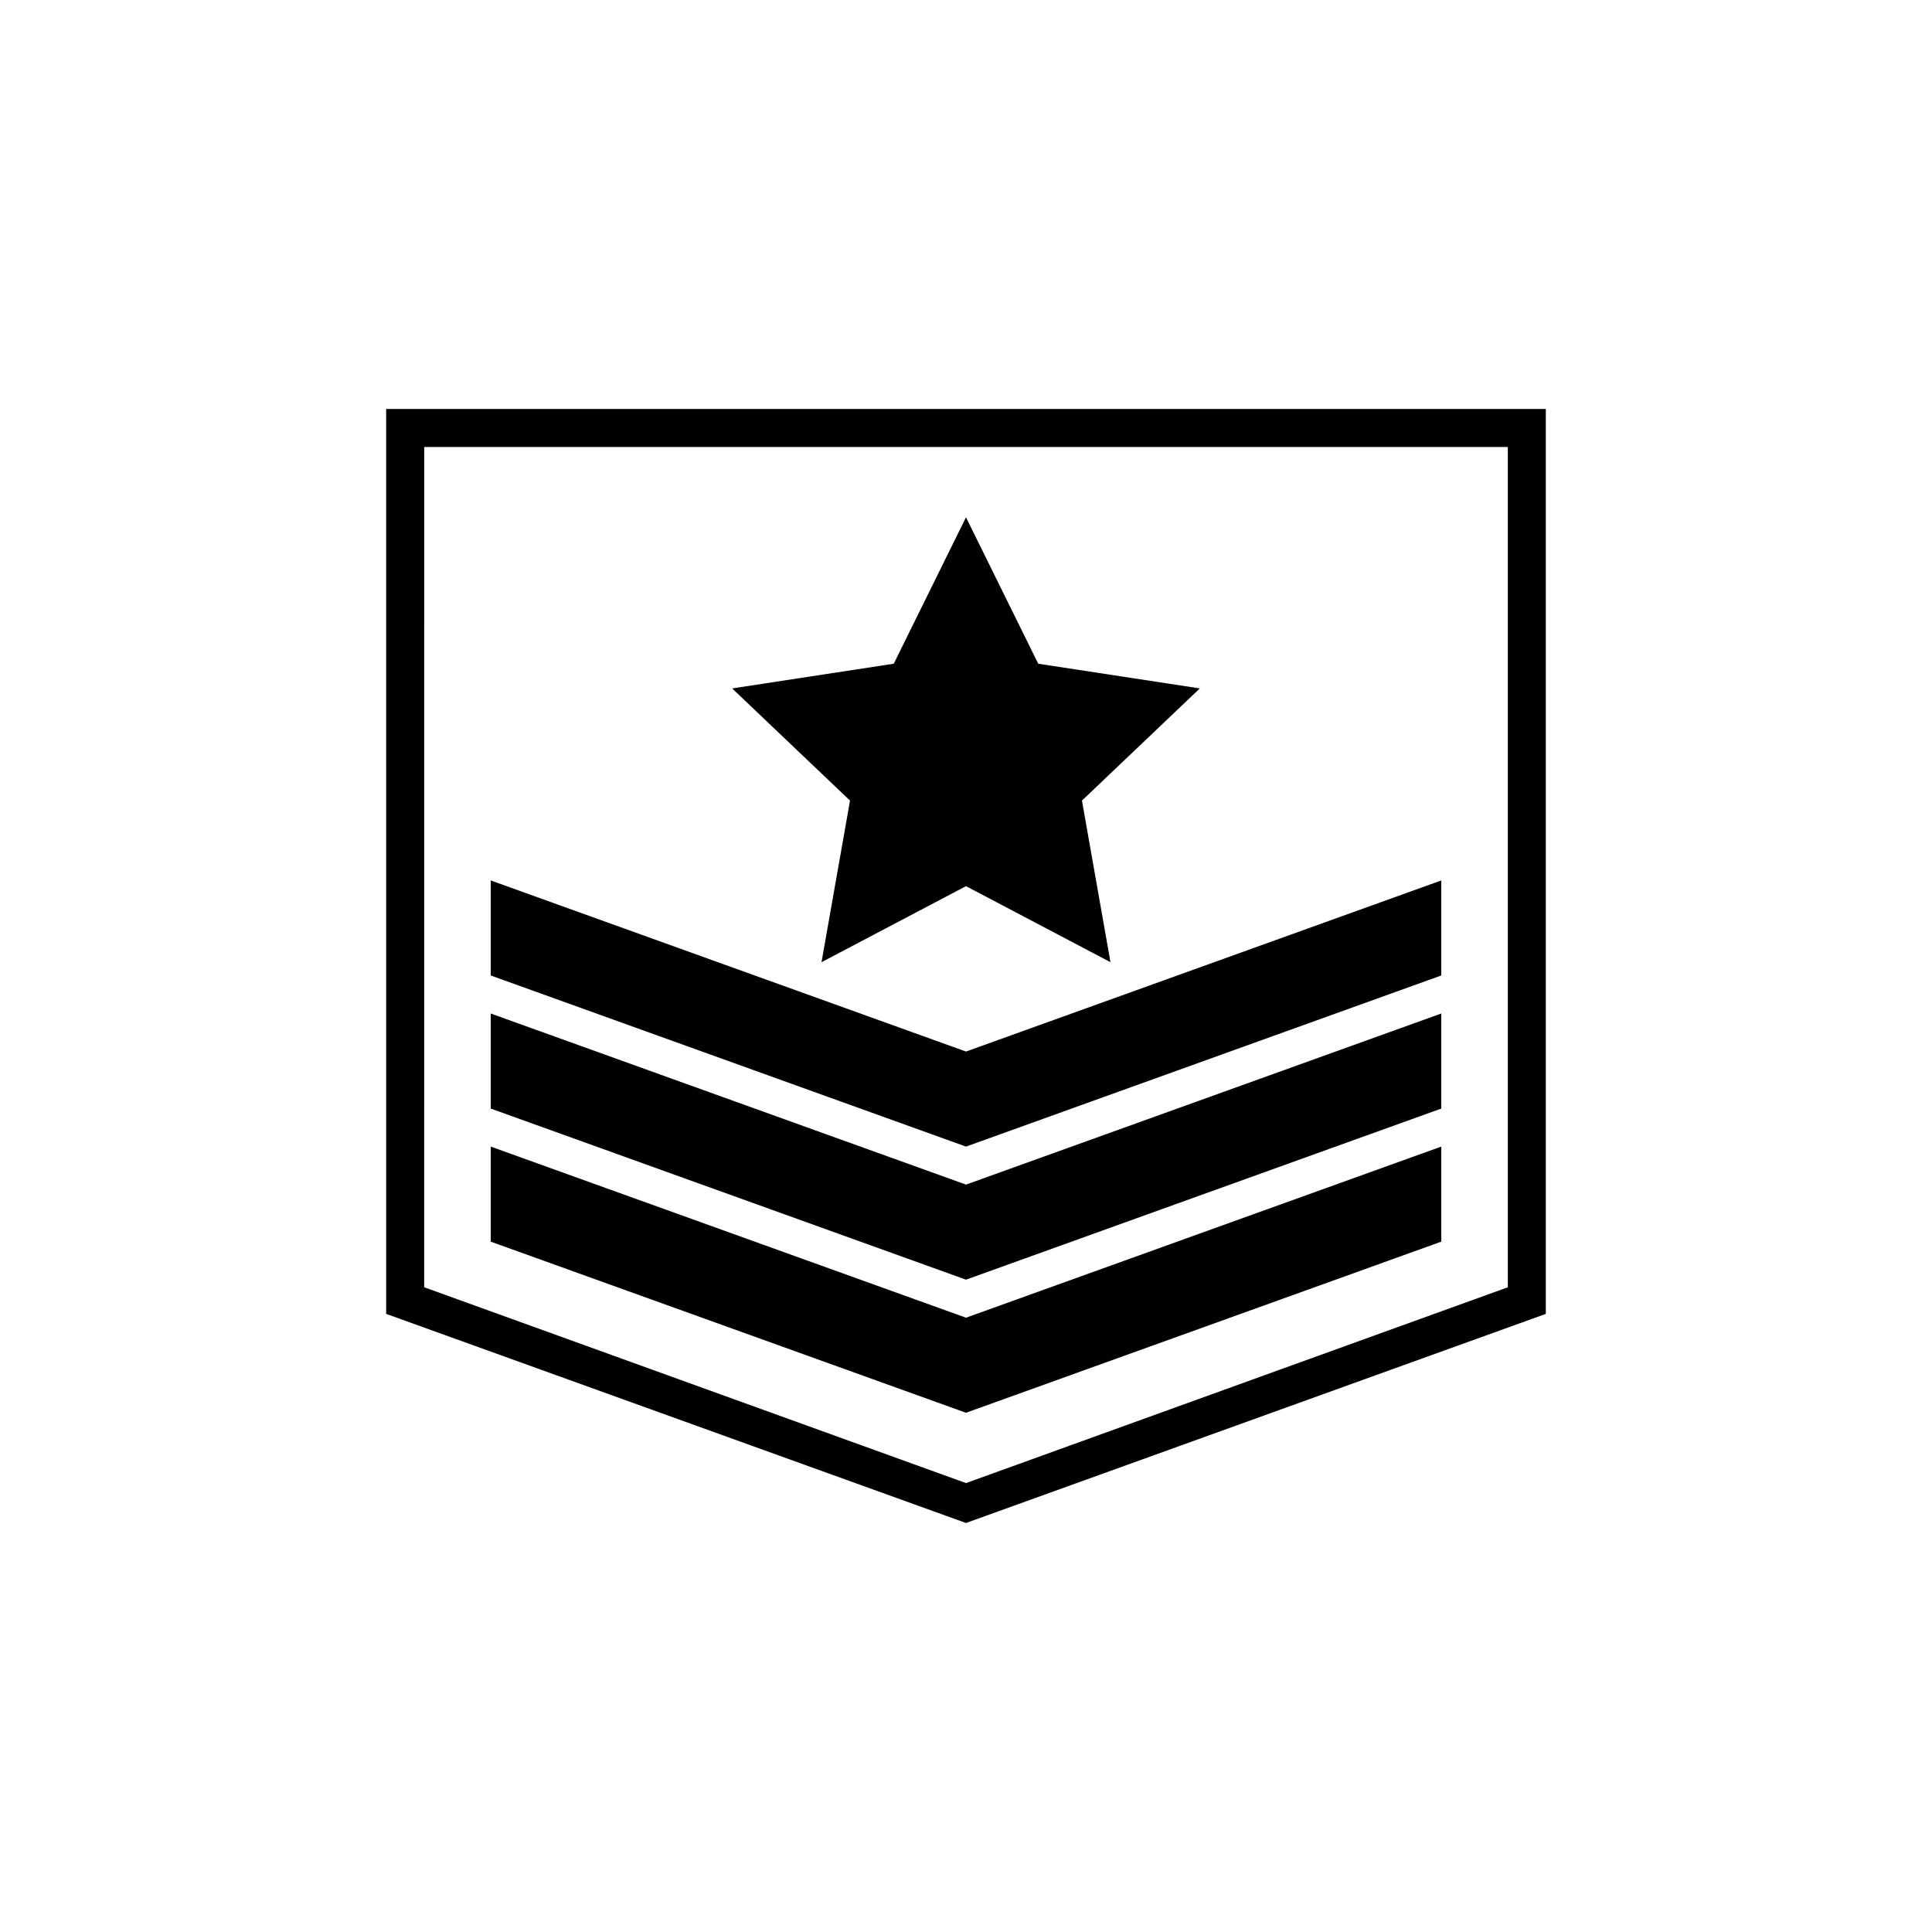 <?xml version="1.0" encoding="UTF-8"?>
<!-- Uploaded to: SVG Repo, www.svgrepo.com, Generator: SVG Repo Mixer Tools -->
<svg fill="#000000" width="800px" height="800px" version="1.1" viewBox="144 144 512 512" xmlns="http://www.w3.org/2000/svg">
 <g>
  <path d="m400 547.61-153.66-55.418-0.004-239.81h307.32v239.81zm-143.59-62.473 143.59 51.895 143.59-51.891v-222.69h-287.17z"/>
  <path d="m361.71 398.99 38.289-20.152 38.289 20.152-7.559-42.824 31.238-29.727-42.824-6.547-19.145-38.797-19.145 38.797-42.824 6.547 31.234 29.727z"/>
  <path d="m400 422.67-125.95-45.344v25.188l125.95 45.344 125.95-45.344v-25.188z"/>
  <path d="m274.05 412.59v25.191l125.95 45.344 125.95-45.344v-25.191l-125.95 45.344z"/>
  <path d="m274.05 447.86v25.191l125.95 45.344 125.95-45.344v-25.191l-125.95 45.344z"/>
 </g>
</svg>